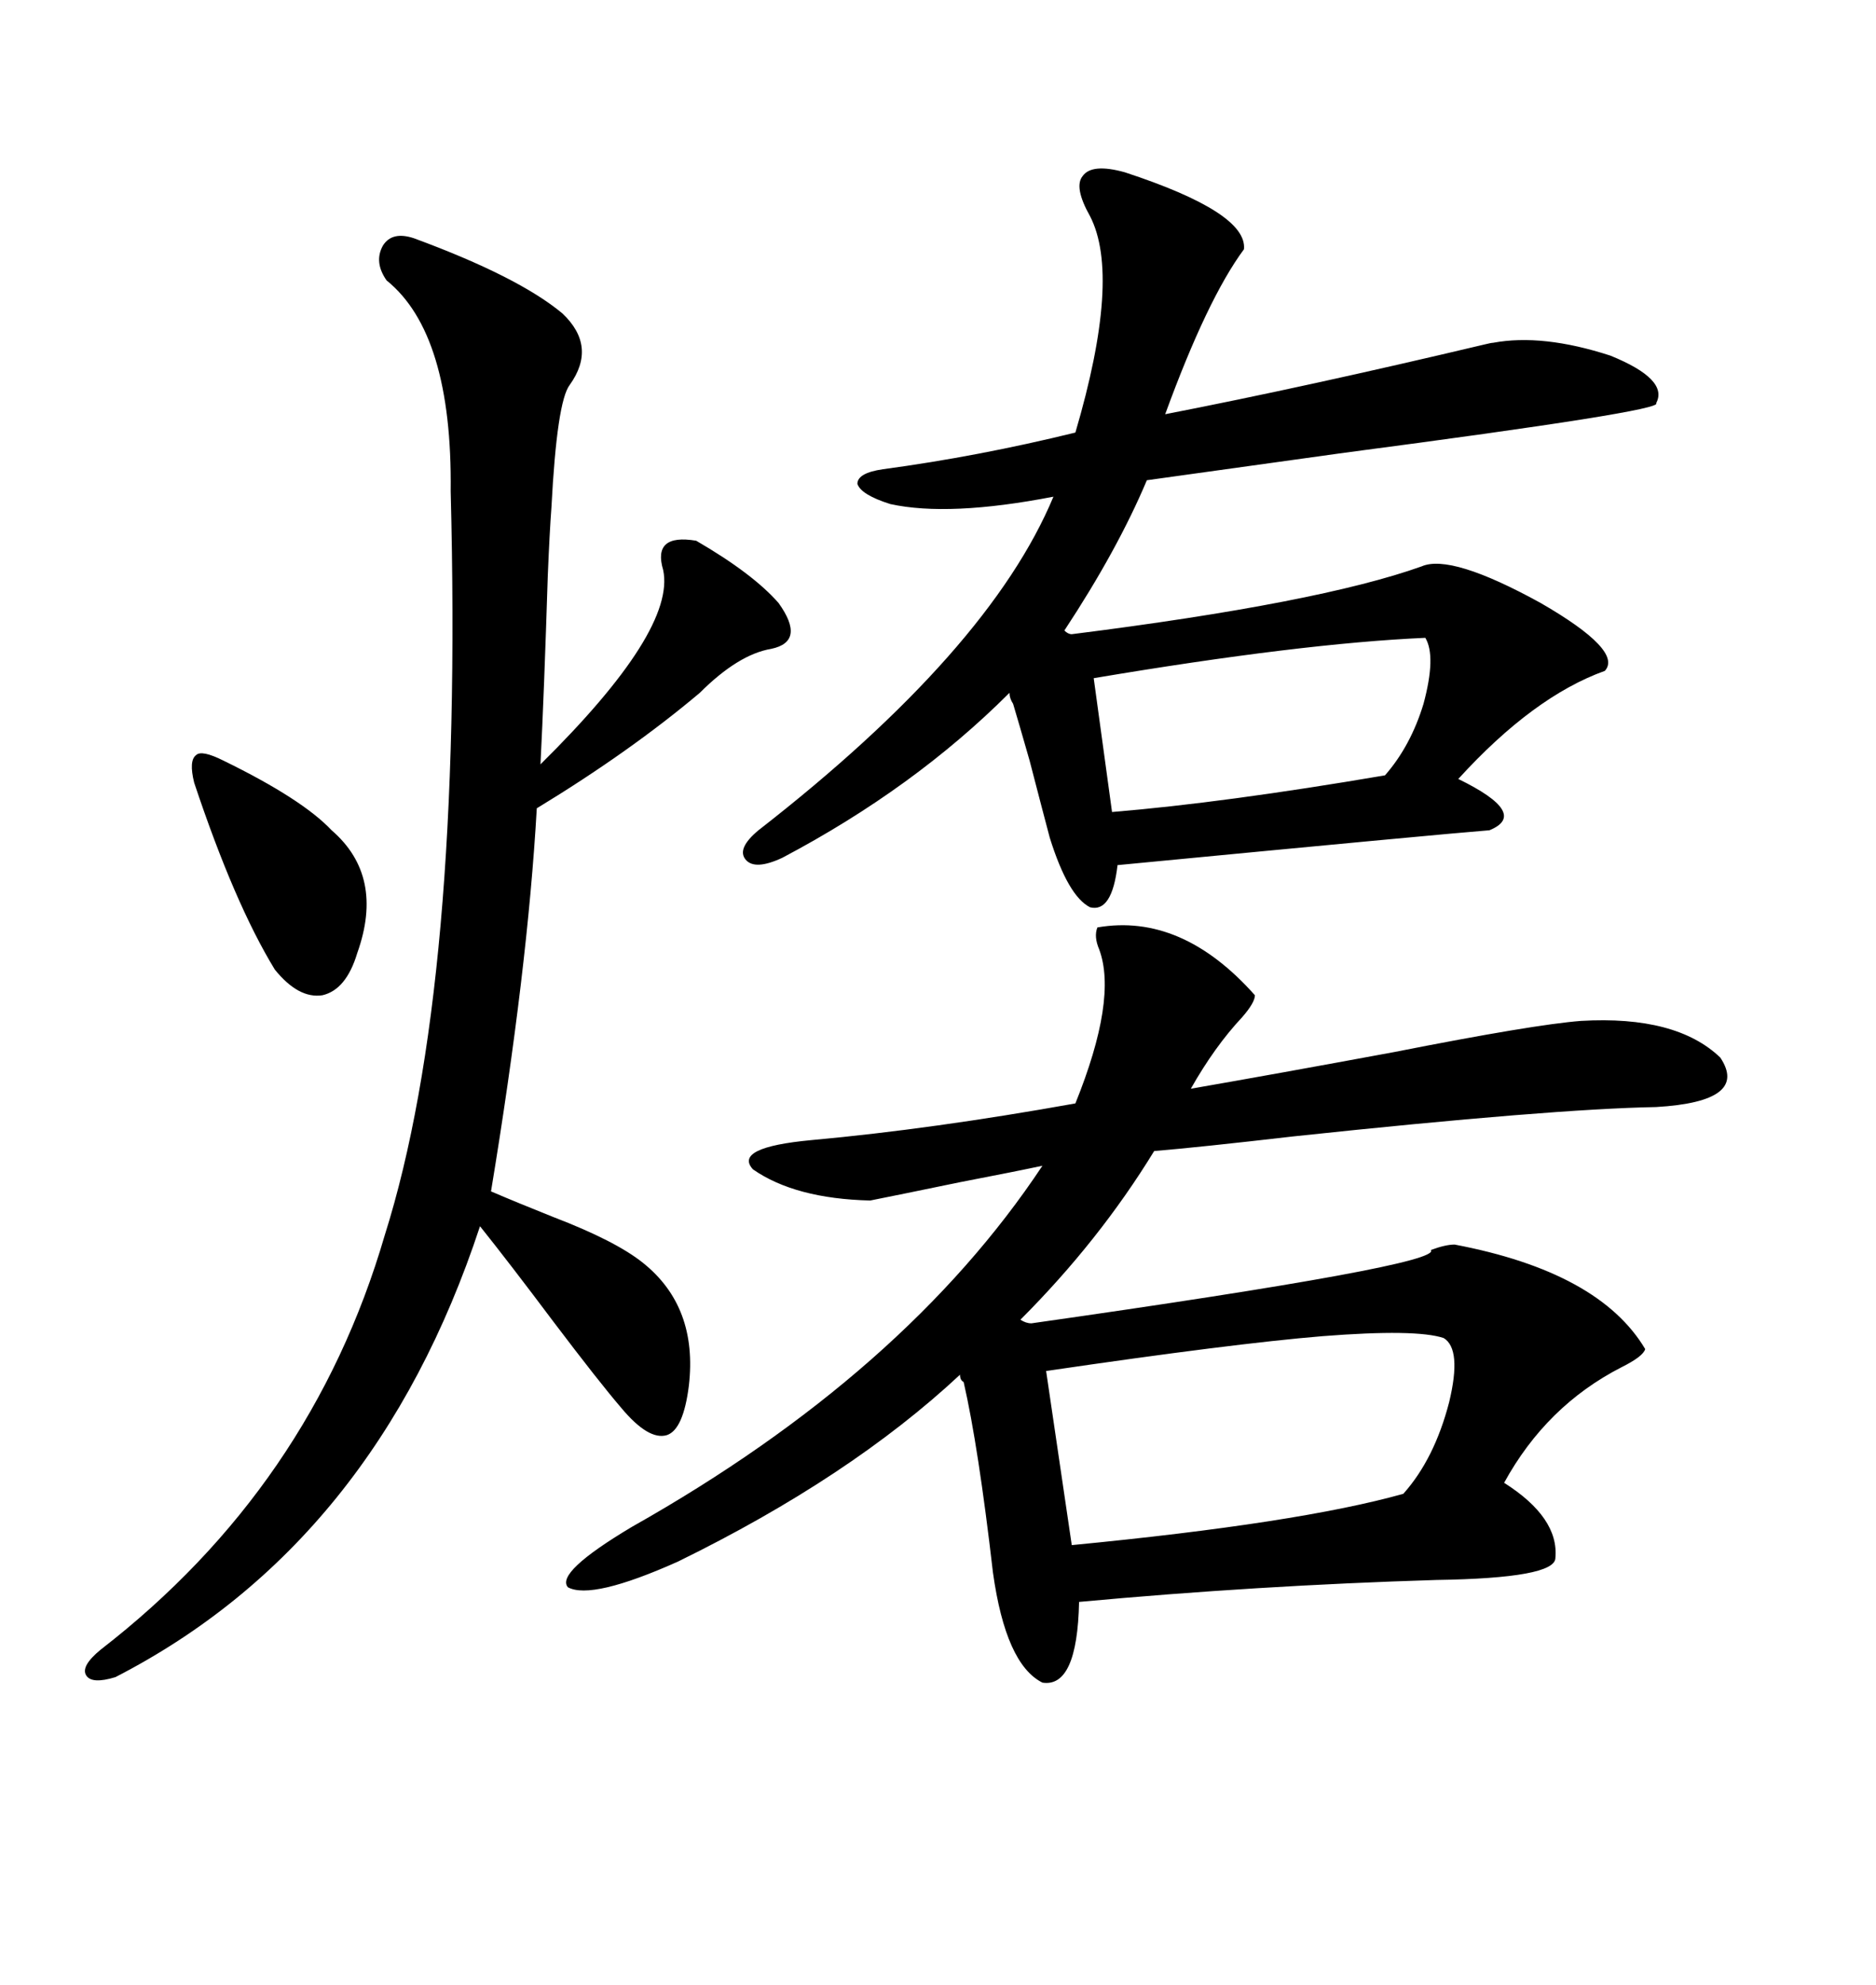 <svg xmlns="http://www.w3.org/2000/svg" xmlns:xlink="http://www.w3.org/1999/xlink" width="300" height="317.285"><path d="M164.94 211.52L164.94 211.52Q230.86 202.15 228.81 199.80L228.81 199.80Q231.15 198.93 232.62 198.93L232.62 198.93Q255.76 203.32 263.09 215.63L263.09 215.63Q262.79 216.80 259.28 218.55L259.28 218.55Q247.27 224.71 240.53 237.01L240.53 237.01Q249.32 242.58 248.73 249.02L248.73 249.02Q248.73 252.25 229.69 252.54L229.69 252.54Q200.98 253.42 172.56 256.05L172.56 256.05Q172.27 269.82 166.70 268.95L166.70 268.95Q160.84 266.02 158.79 251.37L158.79 251.37Q156.45 231.15 154.10 220.90L154.10 220.90Q153.52 220.61 153.52 219.73L153.52 219.73Q135.94 236.13 108.40 249.61L108.40 249.61Q94.63 255.76 90.82 253.71L90.82 253.71Q88.77 251.37 101.07 244.04L101.07 244.04Q144.73 219.43 166.70 186.33L166.70 186.33Q162.60 187.21 153.52 188.96L153.52 188.96Q143.55 191.02 139.16 191.89L139.16 191.89Q127.15 191.60 120.41 186.91L120.41 186.91Q117.19 183.40 129.79 182.23L129.79 182.23Q149.12 180.47 171.97 176.37L171.97 176.37Q178.71 159.67 175.78 151.76L175.78 151.76Q174.90 149.71 175.49 148.24L175.49 148.24Q188.96 145.90 200.68 159.08L200.68 159.08Q200.68 160.25 198.63 162.60L198.63 162.60Q194.24 167.29 190.43 174.02L190.43 174.02Q203.91 171.68 222.95 168.16L222.95 168.16Q245.21 163.77 252.83 163.18L252.83 163.18Q268.07 162.30 275.10 169.04L275.10 169.04Q279.79 176.07 264.84 176.95L264.84 176.95Q248.14 177.25 206.84 181.64L206.84 181.64Q191.60 183.40 184.57 183.98L184.57 183.98Q175.78 198.34 163.18 210.94L163.18 210.94Q164.06 211.52 164.94 211.52ZM171.39 101.37L171.39 101.37Q210.94 96.39 227.34 90.53L227.34 90.53Q232.03 88.48 246.39 96.39L246.39 96.39Q259.57 104.00 256.64 107.23L256.64 107.23Q245.21 111.33 233.20 124.51L233.20 124.51Q244.63 130.08 238.18 132.71L238.18 132.71Q230.57 133.30 178.71 138.28L178.71 138.28Q177.83 145.90 174.32 145.02L174.32 145.02Q170.80 143.26 167.87 133.89L167.87 133.89Q166.70 129.49 164.65 121.58L164.65 121.58Q162.89 115.43 162.01 112.50L162.01 112.50Q161.43 111.62 161.43 110.74L161.43 110.74Q146.19 125.98 125.10 137.11L125.10 137.11Q120.70 139.16 119.24 137.40L119.24 137.40Q117.77 135.64 121.29 132.71L121.29 132.71Q158.20 104.00 168.46 79.39L168.46 79.39Q151.76 82.62 142.38 80.57L142.38 80.57Q137.70 79.10 137.11 77.34L137.11 77.34Q137.11 75.59 141.21 75L141.21 75Q156.45 72.95 171.97 69.14L171.97 69.14Q179.30 44.24 174.32 34.57L174.32 34.57Q171.68 29.88 173.14 28.13L173.14 28.13Q174.61 26.07 179.88 27.54L179.88 27.54Q199.51 33.98 198.93 39.84L198.93 39.84Q193.07 47.75 186.33 66.21L186.33 66.21Q208.89 61.82 237.30 55.08L237.30 55.08Q238.48 54.79 238.77 54.79L238.77 54.79Q246.68 53.32 257.52 56.84L257.52 56.84Q266.89 60.64 264.84 64.45L264.84 64.45Q266.31 65.63 215.04 72.36L215.04 72.36Q193.95 75.29 183.40 76.76L183.40 76.76Q178.71 87.89 170.21 100.78L170.21 100.78Q170.80 101.37 171.39 101.37ZM66.21 38.09L66.21 38.09Q82.91 44.24 89.94 50.10L89.94 50.10Q95.51 55.37 91.11 61.52L91.11 61.52Q89.06 64.16 88.18 81.15L88.18 81.15Q87.89 84.96 87.60 91.99L87.60 91.99Q87.01 110.74 86.43 122.17L86.43 122.17Q108.11 100.78 106.05 91.11L106.05 91.11Q104.30 85.25 111.33 86.43L111.33 86.43Q120.41 91.70 124.51 96.39L124.51 96.39Q128.91 102.54 123.34 103.71L123.34 103.71Q118.07 104.59 111.91 110.74L111.91 110.74Q100.78 120.12 85.84 129.20L85.84 129.20Q84.38 154.98 78.52 190.43L78.52 190.43Q82.62 192.19 88.48 194.53L88.48 194.53Q98.44 198.34 102.83 201.86L102.83 201.86Q111.62 208.89 110.16 221.48L110.16 221.48Q109.28 228.52 106.64 229.39L106.64 229.39Q103.71 230.27 99.32 225L99.32 225Q95.80 220.90 88.48 211.23L88.48 211.23Q81.45 201.86 76.76 196.00L76.76 196.00Q60.06 246.68 18.46 268.07L18.46 268.07Q14.65 269.24 13.77 267.77L13.77 267.77Q12.89 266.31 16.11 263.67L16.11 263.67Q49.80 237.60 61.52 197.46L61.52 197.46Q74.12 157.62 72.07 78.52L72.07 78.52Q72.36 53.32 61.82 44.82L61.82 44.82Q59.77 41.89 61.23 39.26L61.23 39.26Q62.70 36.91 66.21 38.09ZM230.86 213.87L230.86 213.87Q226.46 212.40 211.52 213.57L211.52 213.57Q197.17 214.75 167.29 219.14L167.29 219.14L171.39 246.97Q207.71 243.46 224.41 238.77L224.41 238.77Q229.39 233.20 231.74 224.12L231.74 224.12Q233.79 215.63 230.86 213.87ZM227.93 101.95L227.93 101.95Q208.01 102.83 174.90 108.40L174.90 108.40L177.83 129.79Q195.70 128.32 221.48 123.93L221.48 123.93Q225.59 119.24 227.64 112.50L227.64 112.50Q229.69 104.88 227.93 101.95ZM35.74 121.58L35.74 121.58Q48.34 127.73 53.03 132.71L53.03 132.71Q61.52 140.04 57.13 152.34L57.13 152.34Q55.37 158.20 51.56 159.08L51.56 159.08Q47.75 159.67 43.95 154.98L43.95 154.98Q37.50 144.43 31.05 125.10L31.05 125.10Q30.18 121.58 31.35 120.70L31.35 120.70Q32.23 119.82 35.74 121.58Z"/></svg>